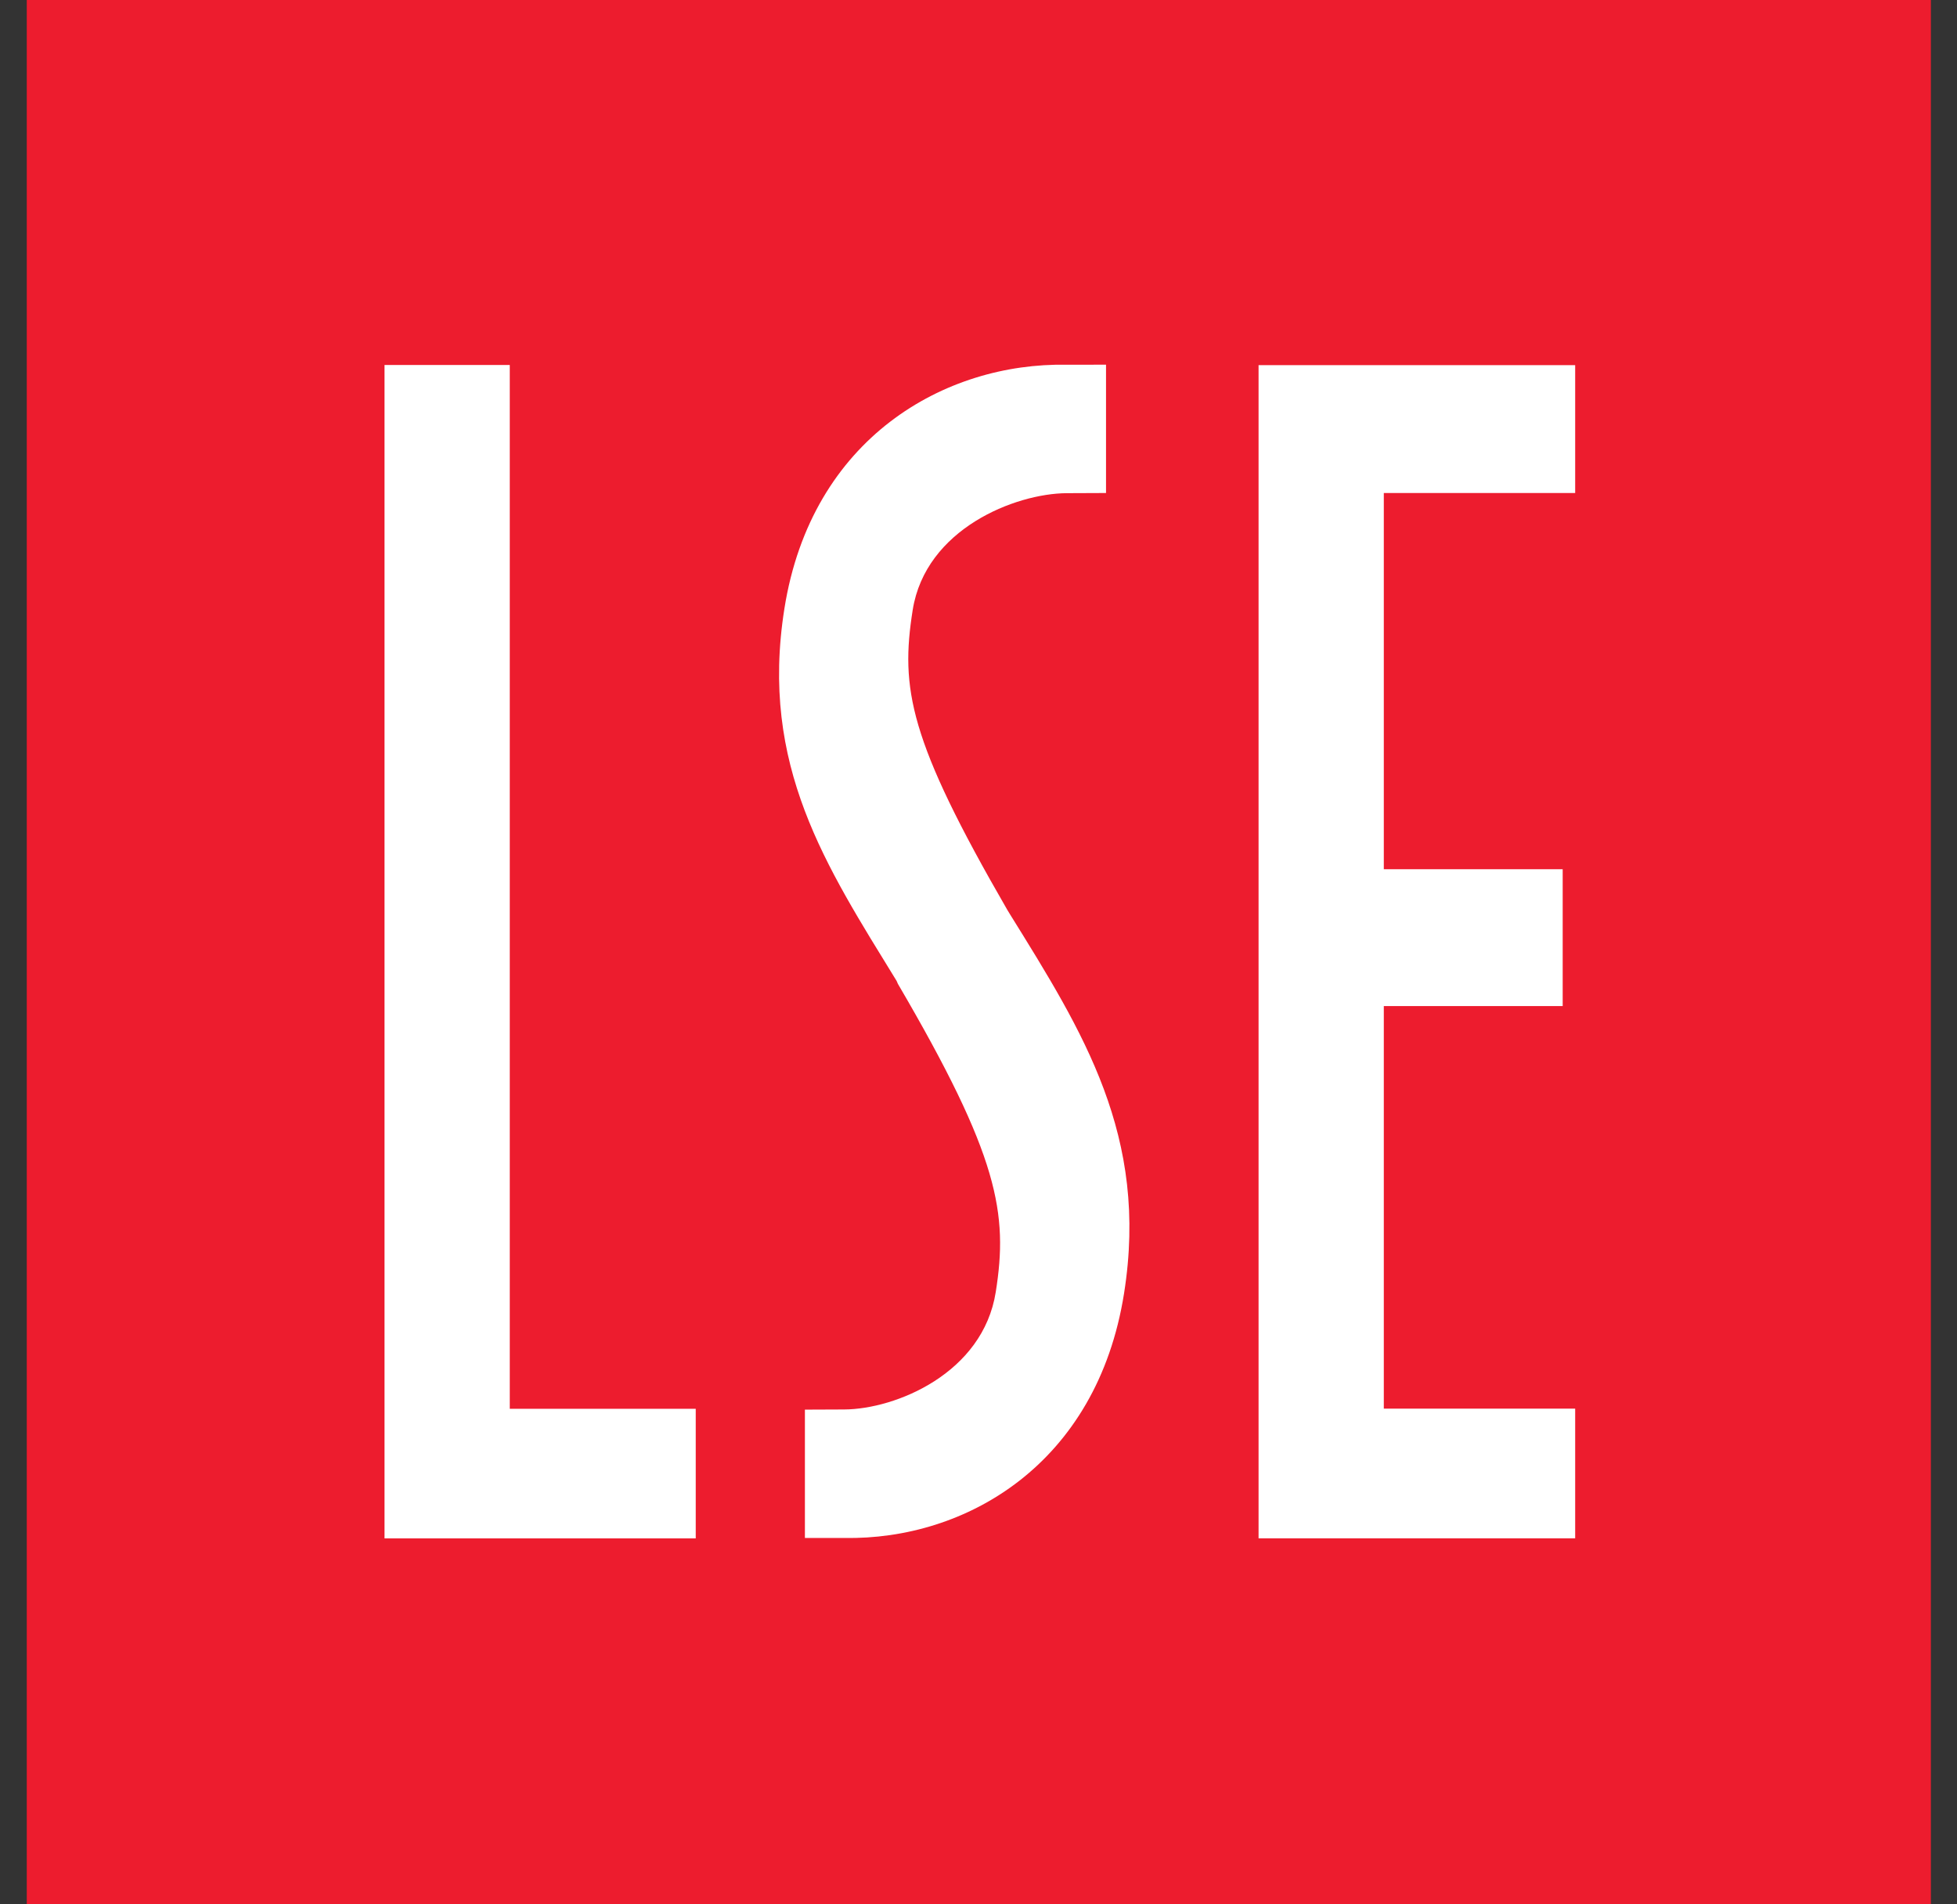 <svg width="37" height="36" viewBox="0 0 37 36" fill="none" xmlns="http://www.w3.org/2000/svg"><rect x="0" y="0" width="37" height="36" fill="#333333" stroke="none"/><path d="M36.506 0h-36v36h36V0Z" fill="#ED1C2E"/><path d="M7.27 6.9h2.368v19.732h3.516v2.45H7.27V6.9Zm16.524.003h5.987V9.32h-3.618v7.112h3.382v2.587h-3.382v7.61h3.618v2.452h-5.986V6.902Zm-8.576 22.171v-2.426l.742-.003c.975-.005 2.623-.684 2.866-2.219.236-1.486.062-2.562-1.85-5.827l-.024-.055c-1.331-2.17-2.593-4.064-2.122-7.037.512-3.232 3.04-4.655 5.338-4.612l.743-.001V9.32l-.743.003c-.974.006-2.668.674-2.912 2.208-.235 1.487-.073 2.448 1.789 5.67l.05.082c1.382 2.227 2.628 4.194 2.157 7.167-.512 3.232-2.993 4.666-5.292 4.624h-.742" fill="#fff"/></svg>